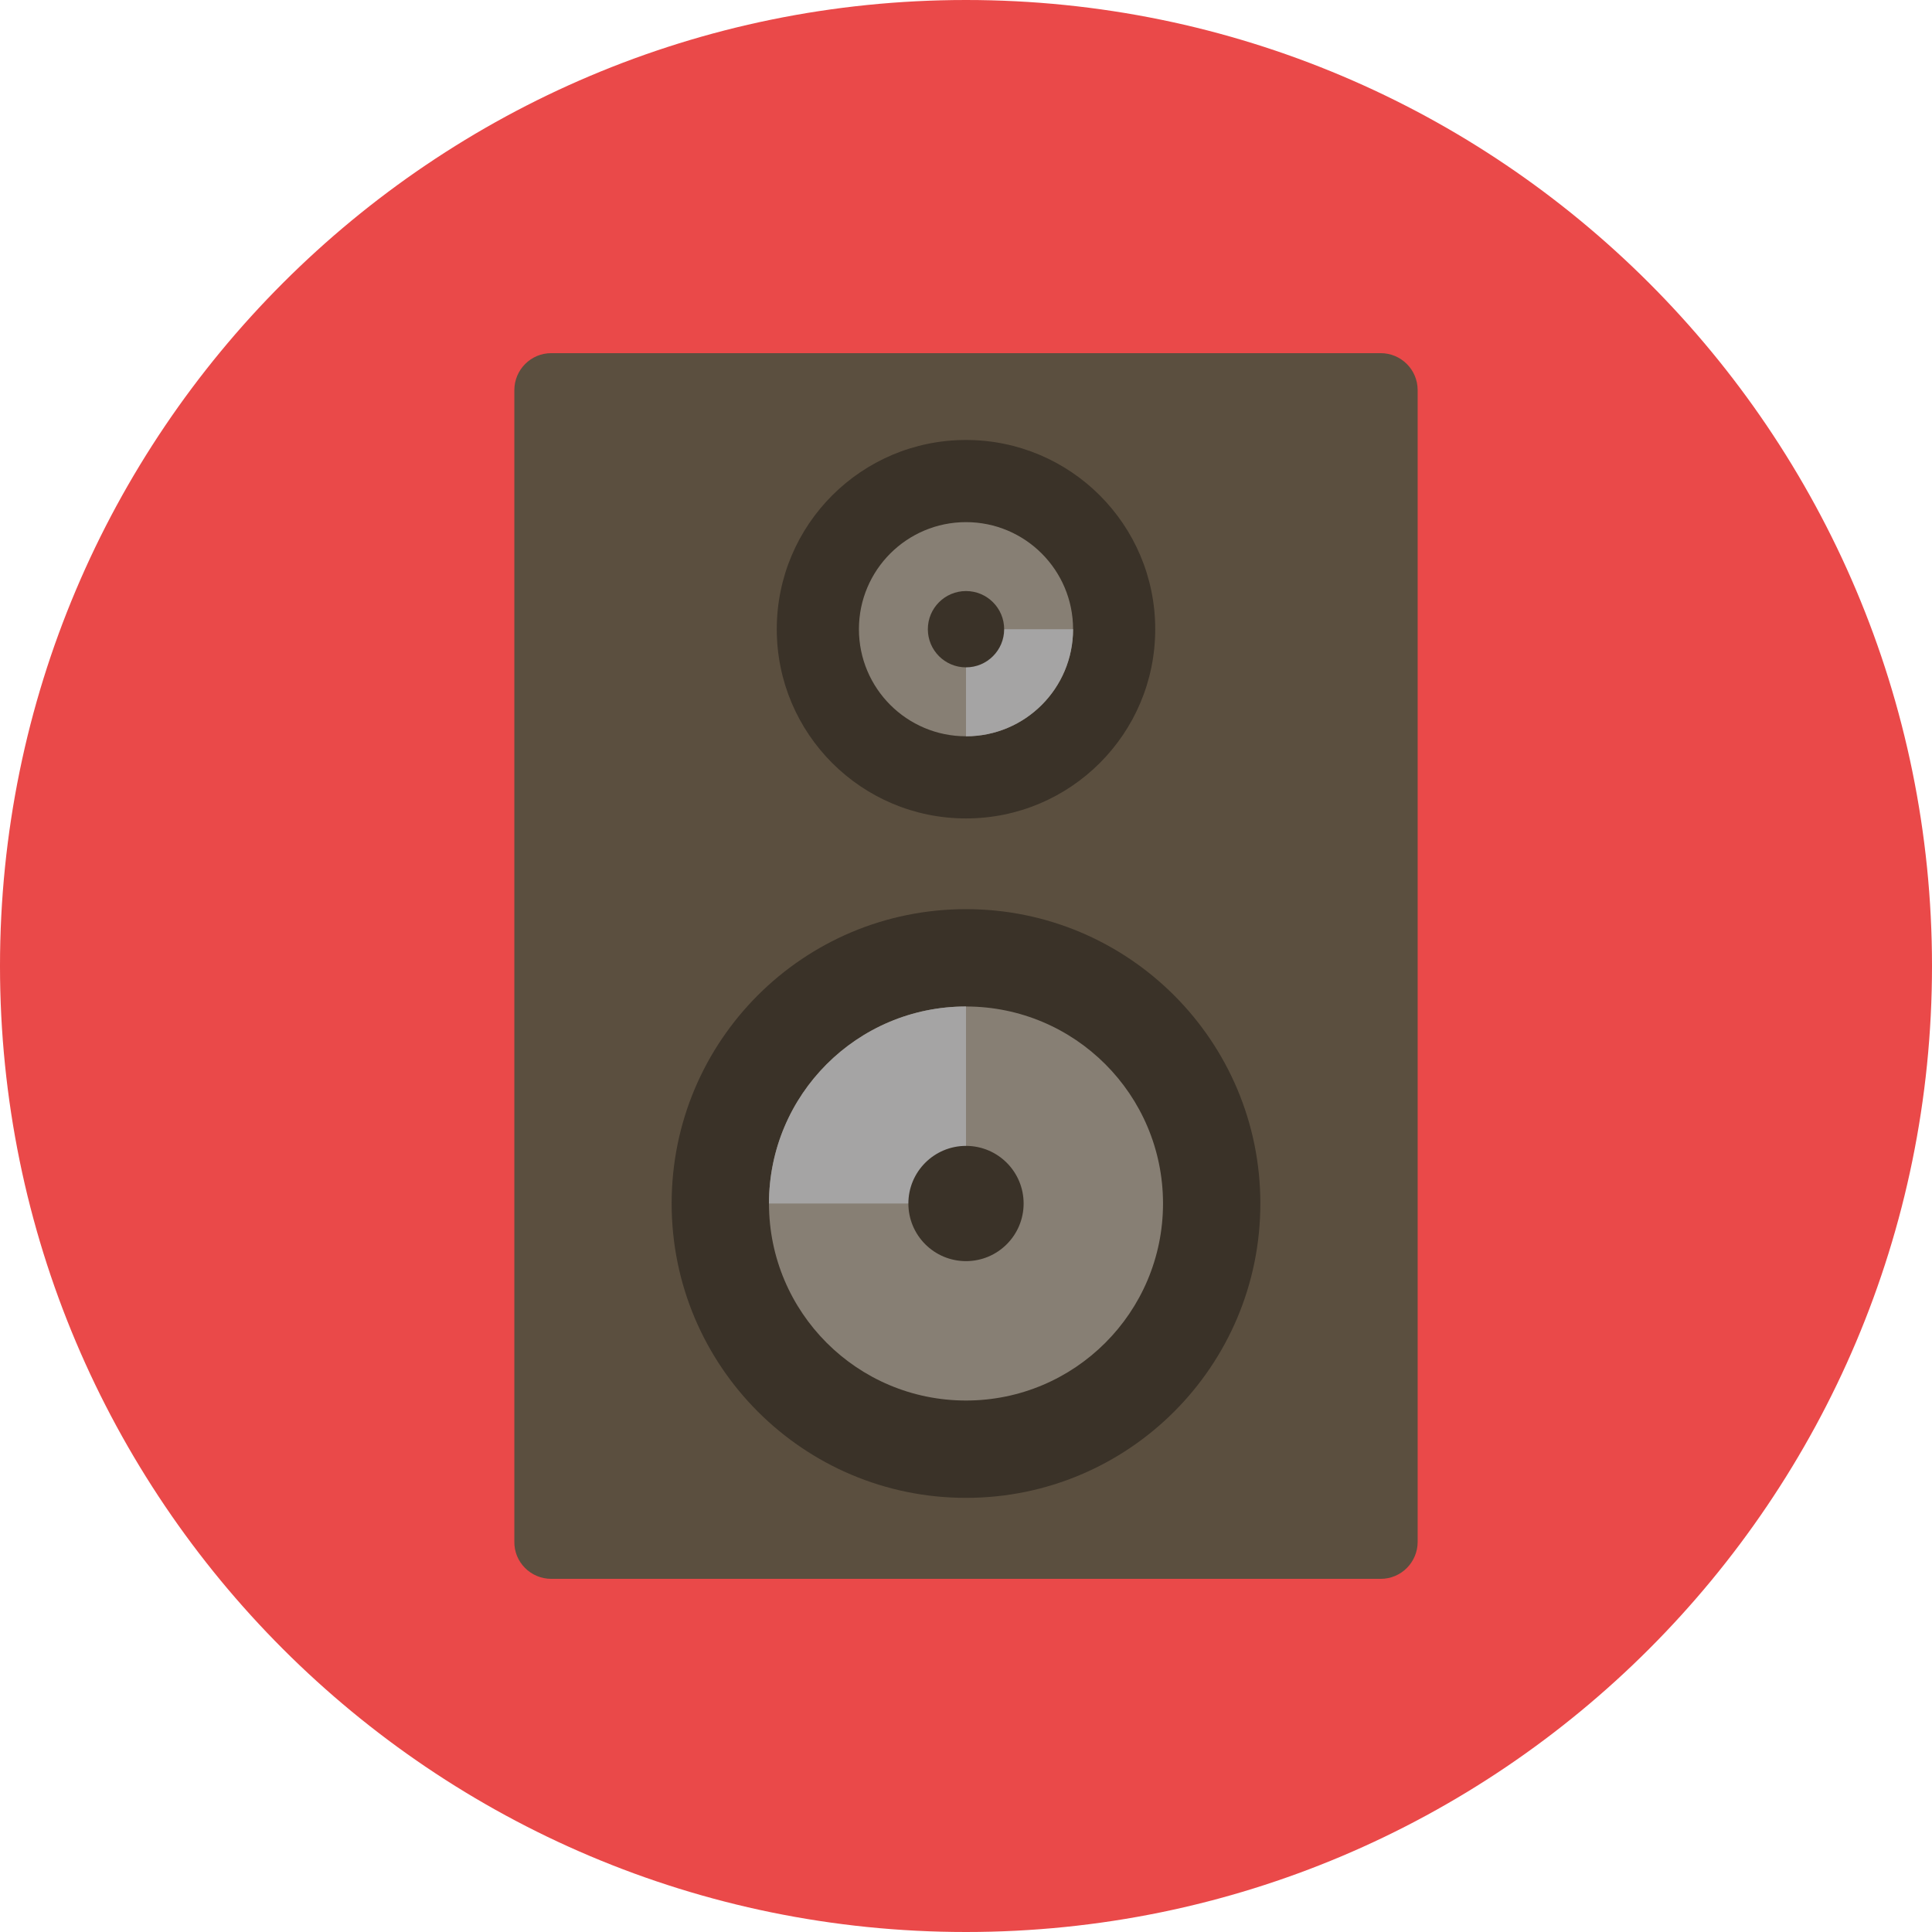 <?xml version="1.0" encoding="iso-8859-1"?>
<!-- Uploaded to: SVG Repo, www.svgrepo.com, Generator: SVG Repo Mixer Tools -->
<svg height="800px" width="800px" version="1.1" id="Layer_1" xmlns="http://www.w3.org/2000/svg" xmlns:xlink="http://www.w3.org/1999/xlink" 
	 viewBox="0 0 496.2 496.2" xml:space="preserve">
<path style="fill:#EA4949;" d="M496.2,248.1C496.2,111.1,385.1,0,248.1,0S0,111.1,0,248.1s111.1,248.1,248.1,248.1
	S496.2,385.1,496.2,248.1z"/>
<path style="fill:#5B4F3F;" d="M141.6,405.5h213c5.3,0,9.5-4.3,9.5-9.5V100.2c0-5.3-4.3-9.5-9.5-9.5h-213c-5.3,0-9.5,4.3-9.5,9.5
	v295.7C132,401.2,136.3,405.5,141.6,405.5z"/>
<path style="fill:#3A3228;" d="M323.7,309.1c0-41.7-33.8-75.6-75.6-75.6s-75.6,33.8-75.6,75.6c0,41.7,33.8,75.6,75.6,75.6
	S323.7,350.8,323.7,309.1z"/>
<circle style="fill:#877F74;" cx="248.1" cy="309.1" r="50.6"/>
<path style="fill:#A5A4A4;" d="M248.1,309.1v-50.6c-28,0-50.6,22.7-50.6,50.6H248.1z"/>
<g>
	<circle style="fill:#3A3228;" cx="248.1" cy="309.1" r="14.8"/>
	<circle style="fill:#3A3228;" cx="248.1" cy="161.6" r="48.6"/>
</g>
<circle style="fill:#877F74;" cx="248.1" cy="161.6" r="27.5"/>
<path style="fill:#A5A4A4;" d="M275.6,161.6h-27.5v27.5C263.3,189.1,275.6,176.8,275.6,161.6z"/>
<circle style="fill:#3A3228;" cx="248.1" cy="161.6" r="9.8"/>
</svg>